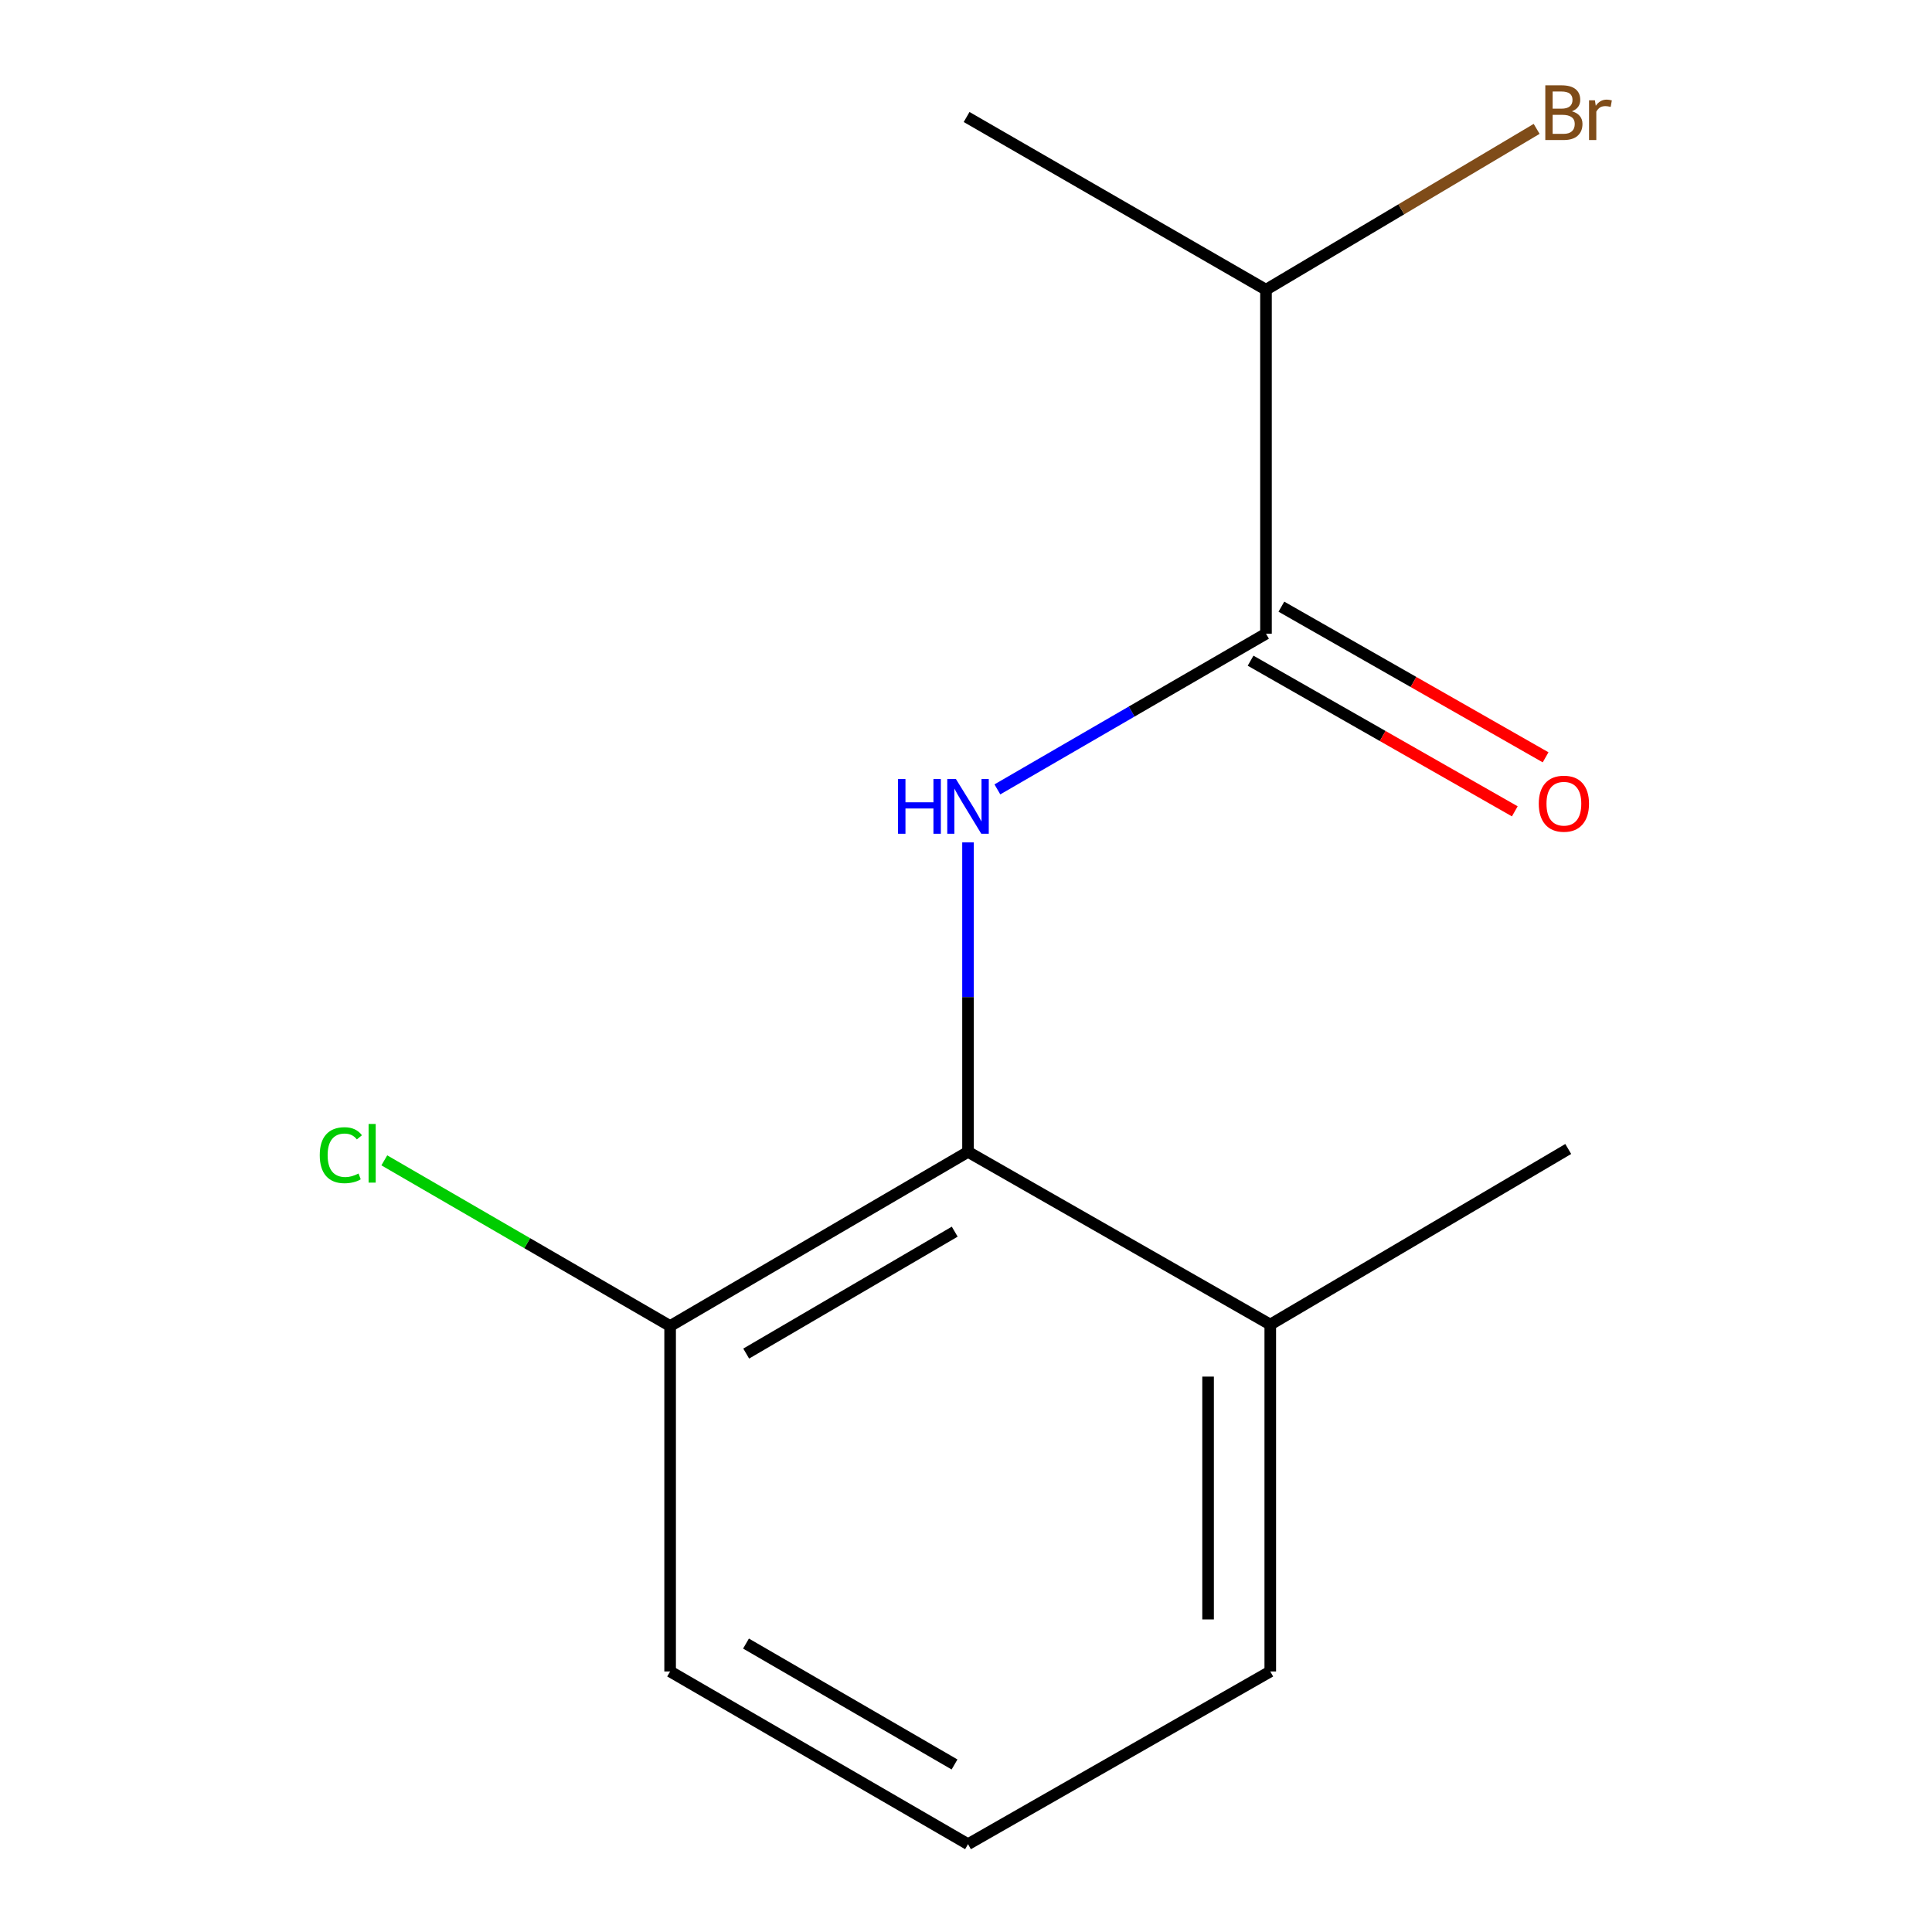 <?xml version='1.0' encoding='iso-8859-1'?>
<svg version='1.1' baseProfile='full'
              xmlns='http://www.w3.org/2000/svg'
                      xmlns:rdkit='http://www.rdkit.org/xml'
                      xmlns:xlink='http://www.w3.org/1999/xlink'
                  xml:space='preserve'
width='1000px' height='1000px' viewBox='0 0 1000 1000'>
<!-- END OF HEADER -->
<rect style='opacity:1.0;fill:#FFFFFF;stroke:none' width='1000' height='1000' x='0' y='0'> </rect>
<path class='bond-0' d='M 516.242,408.584 L 585.758,368.288' style='fill:none;fill-rule:evenodd;stroke:#0000FF;stroke-width:6px;stroke-linecap:butt;stroke-linejoin:miter;stroke-opacity:1' />
<path class='bond-0' d='M 585.758,368.288 L 655.274,327.992' style='fill:none;fill-rule:evenodd;stroke:#000000;stroke-width:6px;stroke-linecap:butt;stroke-linejoin:miter;stroke-opacity:1' />
<path class='bond-1' d='M 501.045,436.022 L 501.045,516.108' style='fill:none;fill-rule:evenodd;stroke:#0000FF;stroke-width:6px;stroke-linecap:butt;stroke-linejoin:miter;stroke-opacity:1' />
<path class='bond-1' d='M 501.045,516.108 L 501.045,596.193' style='fill:none;fill-rule:evenodd;stroke:#000000;stroke-width:6px;stroke-linecap:butt;stroke-linejoin:miter;stroke-opacity:1' />
<path class='bond-3' d='M 647.302,341.974 L 715.679,380.961' style='fill:none;fill-rule:evenodd;stroke:#000000;stroke-width:6px;stroke-linecap:butt;stroke-linejoin:miter;stroke-opacity:1' />
<path class='bond-3' d='M 715.679,380.961 L 784.057,419.948' style='fill:none;fill-rule:evenodd;stroke:#FF0000;stroke-width:6px;stroke-linecap:butt;stroke-linejoin:miter;stroke-opacity:1' />
<path class='bond-3' d='M 663.246,314.01 L 731.624,352.997' style='fill:none;fill-rule:evenodd;stroke:#000000;stroke-width:6px;stroke-linecap:butt;stroke-linejoin:miter;stroke-opacity:1' />
<path class='bond-3' d='M 731.624,352.997 L 800.001,391.984' style='fill:none;fill-rule:evenodd;stroke:#FF0000;stroke-width:6px;stroke-linecap:butt;stroke-linejoin:miter;stroke-opacity:1' />
<path class='bond-5' d='M 655.274,327.992 L 655.274,149.96' style='fill:none;fill-rule:evenodd;stroke:#000000;stroke-width:6px;stroke-linecap:butt;stroke-linejoin:miter;stroke-opacity:1' />
<path class='bond-2' d='M 501.045,596.193 L 346.853,686.345' style='fill:none;fill-rule:evenodd;stroke:#000000;stroke-width:6px;stroke-linecap:butt;stroke-linejoin:miter;stroke-opacity:1' />
<path class='bond-2' d='M 494.164,637.505 L 386.229,700.611' style='fill:none;fill-rule:evenodd;stroke:#000000;stroke-width:6px;stroke-linecap:butt;stroke-linejoin:miter;stroke-opacity:1' />
<path class='bond-4' d='M 501.045,596.193 L 657.491,685.593' style='fill:none;fill-rule:evenodd;stroke:#000000;stroke-width:6px;stroke-linecap:butt;stroke-linejoin:miter;stroke-opacity:1' />
<path class='bond-6' d='M 346.853,686.345 L 272.887,643.469' style='fill:none;fill-rule:evenodd;stroke:#000000;stroke-width:6px;stroke-linecap:butt;stroke-linejoin:miter;stroke-opacity:1' />
<path class='bond-6' d='M 272.887,643.469 L 198.921,600.594' style='fill:none;fill-rule:evenodd;stroke:#00CC00;stroke-width:6px;stroke-linecap:butt;stroke-linejoin:miter;stroke-opacity:1' />
<path class='bond-9' d='M 346.853,686.345 L 346.853,865.145' style='fill:none;fill-rule:evenodd;stroke:#000000;stroke-width:6px;stroke-linecap:butt;stroke-linejoin:miter;stroke-opacity:1' />
<path class='bond-10' d='M 657.491,685.593 L 657.491,865.145' style='fill:none;fill-rule:evenodd;stroke:#000000;stroke-width:6px;stroke-linecap:butt;stroke-linejoin:miter;stroke-opacity:1' />
<path class='bond-10' d='M 625.301,712.526 L 625.301,838.212' style='fill:none;fill-rule:evenodd;stroke:#000000;stroke-width:6px;stroke-linecap:butt;stroke-linejoin:miter;stroke-opacity:1' />
<path class='bond-11' d='M 657.491,685.593 L 811.72,594.709' style='fill:none;fill-rule:evenodd;stroke:#000000;stroke-width:6px;stroke-linecap:butt;stroke-linejoin:miter;stroke-opacity:1' />
<path class='bond-7' d='M 655.274,149.96 L 725.318,108.334' style='fill:none;fill-rule:evenodd;stroke:#000000;stroke-width:6px;stroke-linecap:butt;stroke-linejoin:miter;stroke-opacity:1' />
<path class='bond-7' d='M 725.318,108.334 L 795.362,66.707' style='fill:none;fill-rule:evenodd;stroke:#7F4C19;stroke-width:6px;stroke-linecap:butt;stroke-linejoin:miter;stroke-opacity:1' />
<path class='bond-12' d='M 655.274,149.96 L 500.312,60.56' style='fill:none;fill-rule:evenodd;stroke:#000000;stroke-width:6px;stroke-linecap:butt;stroke-linejoin:miter;stroke-opacity:1' />
<path class='bond-8' d='M 501.045,954.545 L 657.491,865.145' style='fill:none;fill-rule:evenodd;stroke:#000000;stroke-width:6px;stroke-linecap:butt;stroke-linejoin:miter;stroke-opacity:1' />
<path class='bond-13' d='M 501.045,954.545 L 346.853,865.145' style='fill:none;fill-rule:evenodd;stroke:#000000;stroke-width:6px;stroke-linecap:butt;stroke-linejoin:miter;stroke-opacity:1' />
<path class='bond-13' d='M 494.063,913.287 L 386.128,850.707' style='fill:none;fill-rule:evenodd;stroke:#000000;stroke-width:6px;stroke-linecap:butt;stroke-linejoin:miter;stroke-opacity:1' />
<path  class='atom-0' d='M 464.825 403.232
L 468.665 403.232
L 468.665 415.272
L 483.145 415.272
L 483.145 403.232
L 486.985 403.232
L 486.985 431.552
L 483.145 431.552
L 483.145 418.472
L 468.665 418.472
L 468.665 431.552
L 464.825 431.552
L 464.825 403.232
' fill='#0000FF'/>
<path  class='atom-0' d='M 494.785 403.232
L 504.065 418.232
Q 504.985 419.712, 506.465 422.392
Q 507.945 425.072, 508.025 425.232
L 508.025 403.232
L 511.785 403.232
L 511.785 431.552
L 507.905 431.552
L 497.945 415.152
Q 496.785 413.232, 495.545 411.032
Q 494.345 408.832, 493.985 408.152
L 493.985 431.552
L 490.305 431.552
L 490.305 403.232
L 494.785 403.232
' fill='#0000FF'/>
<path  class='atom-4' d='M 796.467 415.988
Q 796.467 409.188, 799.827 405.388
Q 803.187 401.588, 809.467 401.588
Q 815.747 401.588, 819.107 405.388
Q 822.467 409.188, 822.467 415.988
Q 822.467 422.868, 819.067 426.788
Q 815.667 430.668, 809.467 430.668
Q 803.227 430.668, 799.827 426.788
Q 796.467 422.908, 796.467 415.988
M 809.467 427.468
Q 813.787 427.468, 816.107 424.588
Q 818.467 421.668, 818.467 415.988
Q 818.467 410.428, 816.107 407.628
Q 813.787 404.788, 809.467 404.788
Q 805.147 404.788, 802.787 407.588
Q 800.467 410.388, 800.467 415.988
Q 800.467 421.708, 802.787 424.588
Q 805.147 427.468, 809.467 427.468
' fill='#FF0000'/>
<path  class='atom-7' d='M 165.504 597.924
Q 165.504 590.884, 168.784 587.204
Q 172.104 583.484, 178.384 583.484
Q 184.224 583.484, 187.344 587.604
L 184.704 589.764
Q 182.424 586.764, 178.384 586.764
Q 174.104 586.764, 171.824 589.644
Q 169.584 592.484, 169.584 597.924
Q 169.584 603.524, 171.904 606.404
Q 174.264 609.284, 178.824 609.284
Q 181.944 609.284, 185.584 607.404
L 186.704 610.404
Q 185.224 611.364, 182.984 611.924
Q 180.744 612.484, 178.264 612.484
Q 172.104 612.484, 168.784 608.724
Q 165.504 604.964, 165.504 597.924
' fill='#00CC00'/>
<path  class='atom-7' d='M 190.784 581.764
L 194.464 581.764
L 194.464 612.124
L 190.784 612.124
L 190.784 581.764
' fill='#00CC00'/>
<path  class='atom-8' d='M 813.607 57.605
Q 816.327 58.365, 817.687 60.045
Q 819.087 61.685, 819.087 64.125
Q 819.087 68.045, 816.567 70.285
Q 814.087 72.485, 809.367 72.485
L 799.847 72.485
L 799.847 44.165
L 808.207 44.165
Q 813.047 44.165, 815.487 46.125
Q 817.927 48.085, 817.927 51.685
Q 817.927 55.965, 813.607 57.605
M 803.647 47.365
L 803.647 56.245
L 808.207 56.245
Q 811.007 56.245, 812.447 55.125
Q 813.927 53.965, 813.927 51.685
Q 813.927 47.365, 808.207 47.365
L 803.647 47.365
M 809.367 69.285
Q 812.127 69.285, 813.607 67.965
Q 815.087 66.645, 815.087 64.125
Q 815.087 61.805, 813.447 60.645
Q 811.847 59.445, 808.767 59.445
L 803.647 59.445
L 803.647 69.285
L 809.367 69.285
' fill='#7F4C19'/>
<path  class='atom-8' d='M 825.527 51.925
L 825.967 54.765
Q 828.127 51.565, 831.647 51.565
Q 832.767 51.565, 834.287 51.965
L 833.687 55.325
Q 831.967 54.925, 831.007 54.925
Q 829.327 54.925, 828.207 55.605
Q 827.127 56.245, 826.247 57.805
L 826.247 72.485
L 822.487 72.485
L 822.487 51.925
L 825.527 51.925
' fill='#7F4C19'/>
</svg>
